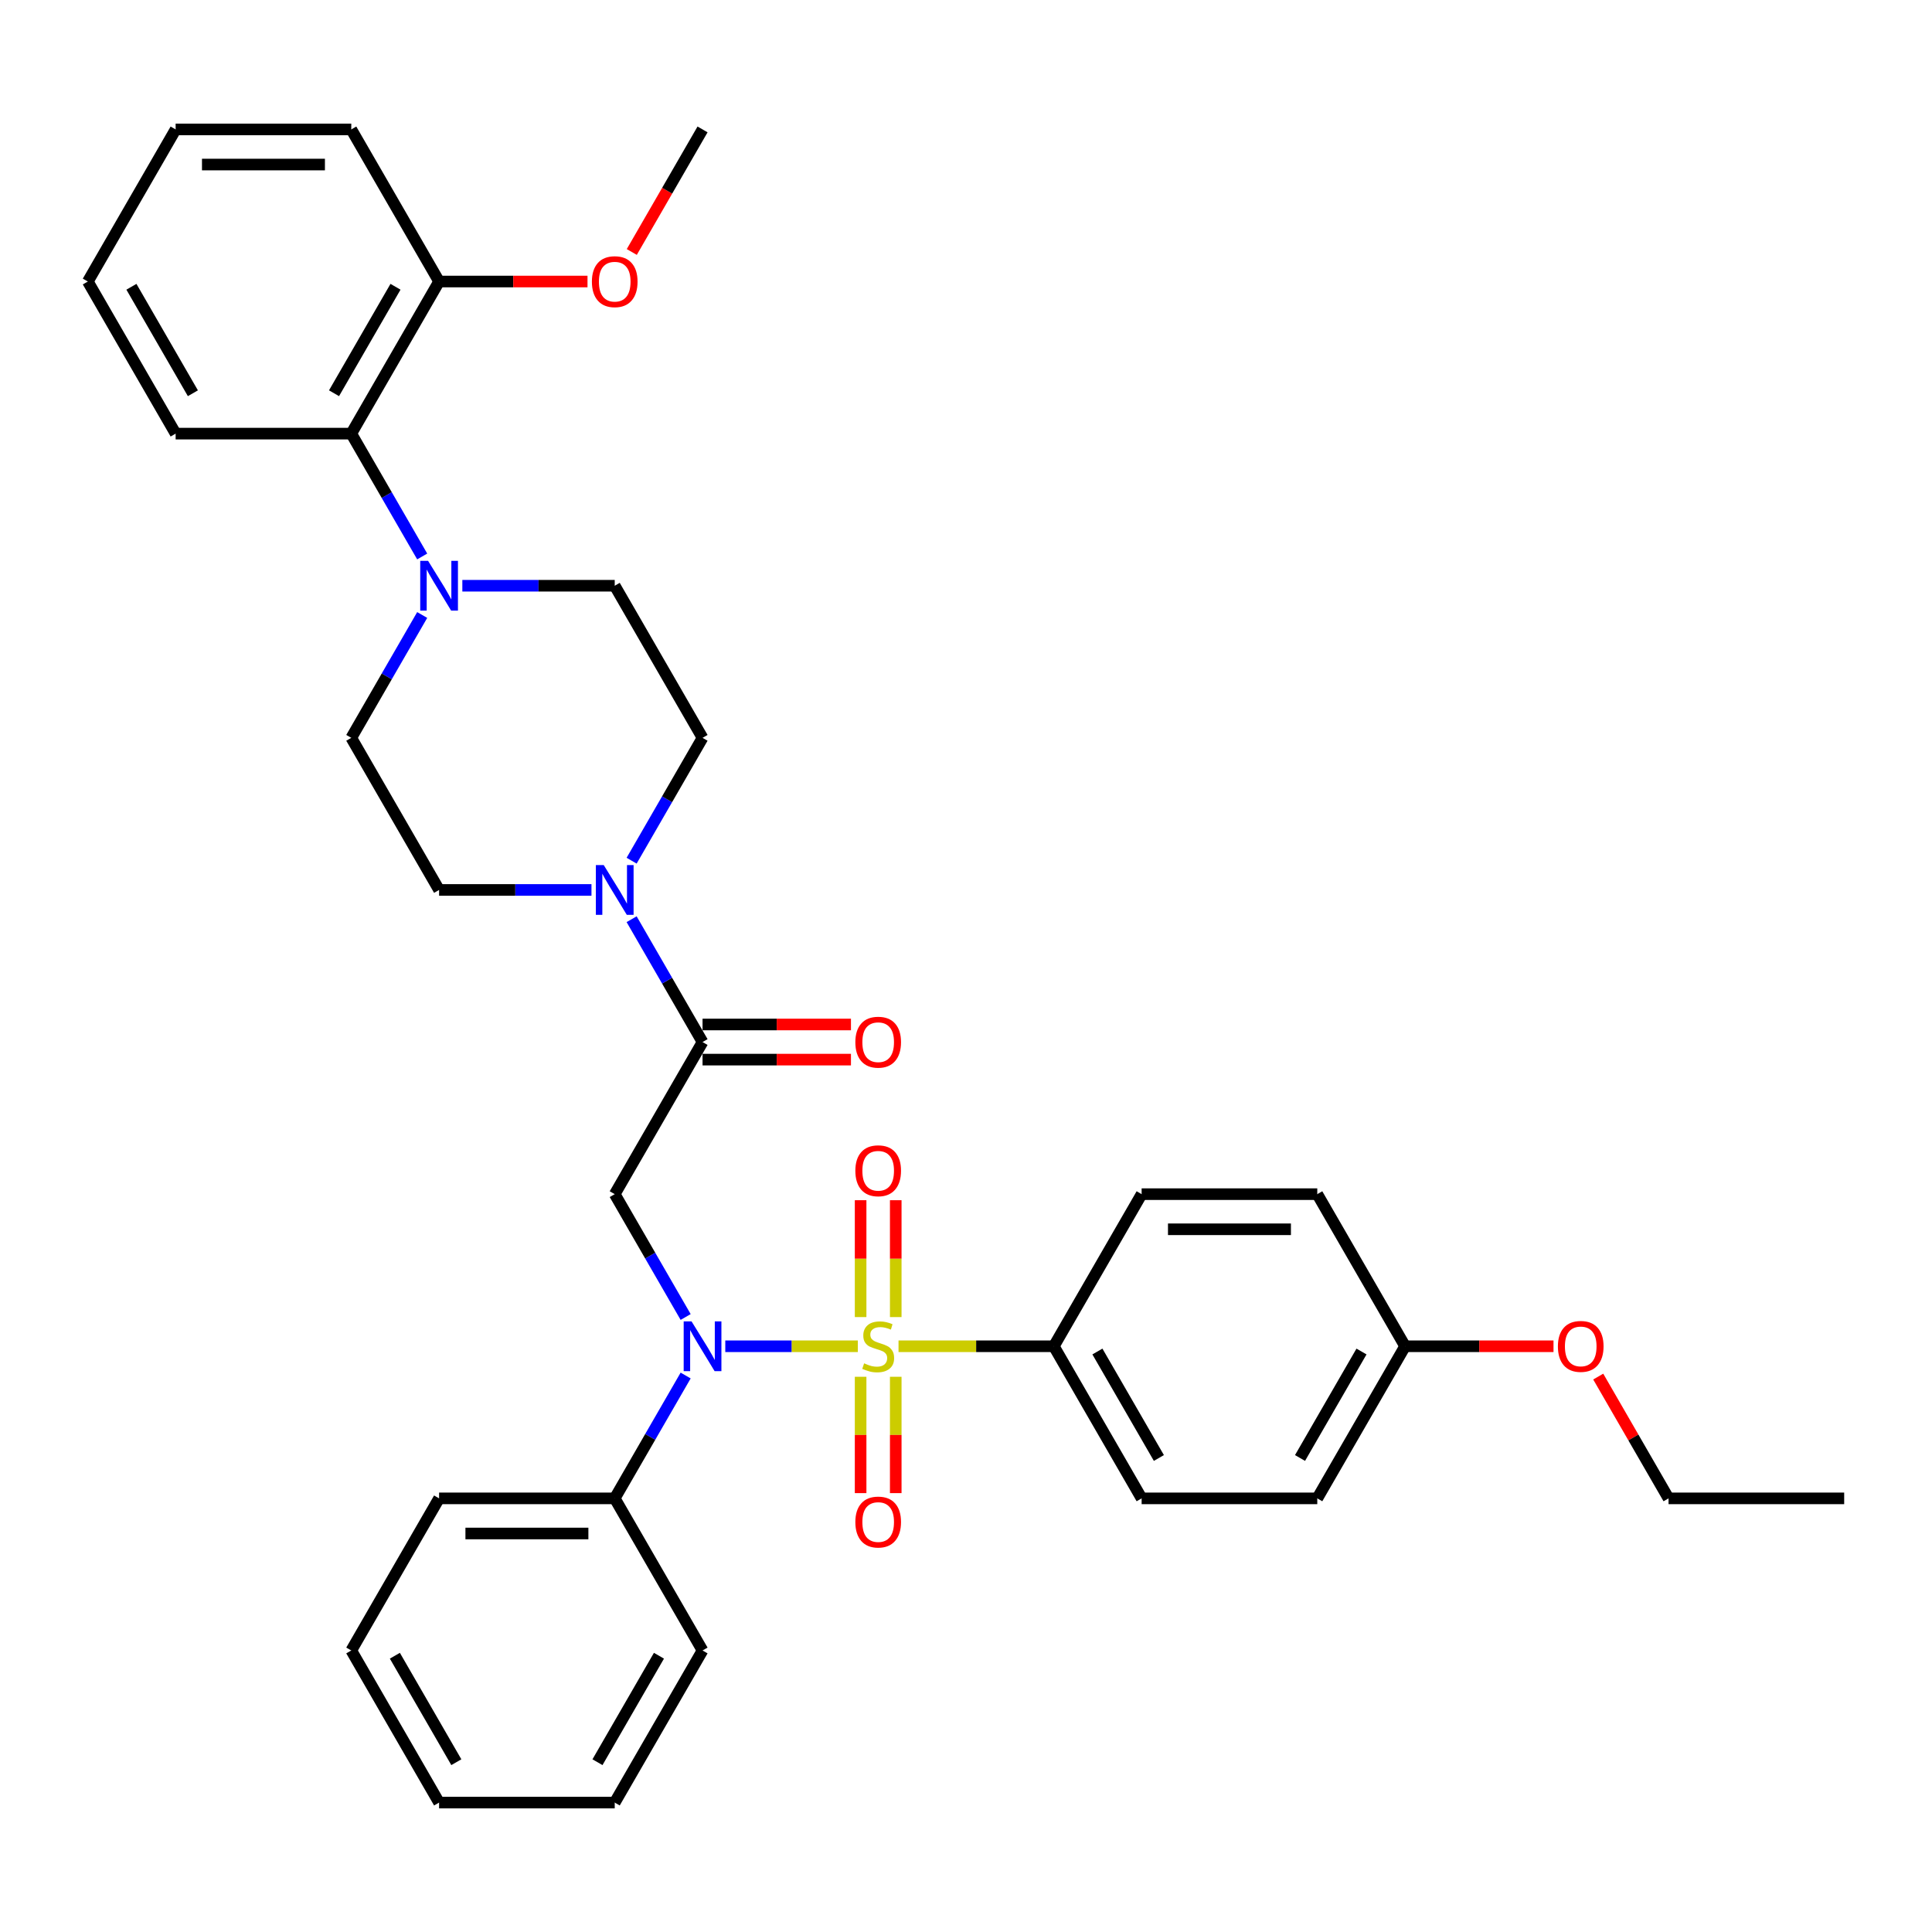 <?xml version='1.0' encoding='iso-8859-1'?>
<svg version='1.1' baseProfile='full'
              xmlns='http://www.w3.org/2000/svg'
                      xmlns:rdkit='http://www.rdkit.org/xml'
                      xmlns:xlink='http://www.w3.org/1999/xlink'
                  xml:space='preserve'
width='1000px' height='1000px' viewBox='0 0 1000 1000'>
<!-- END OF HEADER -->
<rect style='opacity:1.0;fill:#FFFFFF;stroke:none' width='1000' height='1000' x='0' y='0'> </rect>
<path class='bond-0' d='M 444.018,696.824 L 409.714,696.824' style='fill:none;fill-rule:evenodd;stroke:#CCCC00;stroke-width:6px;stroke-linecap:butt;stroke-linejoin:miter;stroke-opacity:1' />
<path class='bond-0' d='M 409.714,696.824 L 375.41,696.824' style='fill:none;fill-rule:evenodd;stroke:#0000FF;stroke-width:6px;stroke-linecap:butt;stroke-linejoin:miter;stroke-opacity:1' />
<path class='bond-5' d='M 465.073,696.824 L 505.264,696.824' style='fill:none;fill-rule:evenodd;stroke:#CCCC00;stroke-width:6px;stroke-linecap:butt;stroke-linejoin:miter;stroke-opacity:1' />
<path class='bond-5' d='M 505.264,696.824 L 545.455,696.824' style='fill:none;fill-rule:evenodd;stroke:#000000;stroke-width:6px;stroke-linecap:butt;stroke-linejoin:miter;stroke-opacity:1' />
<path class='bond-7' d='M 463.636,681.715 L 463.636,651.471' style='fill:none;fill-rule:evenodd;stroke:#CCCC00;stroke-width:6px;stroke-linecap:butt;stroke-linejoin:miter;stroke-opacity:1' />
<path class='bond-7' d='M 463.636,651.471 L 463.636,621.228' style='fill:none;fill-rule:evenodd;stroke:#FF0000;stroke-width:6px;stroke-linecap:butt;stroke-linejoin:miter;stroke-opacity:1' />
<path class='bond-7' d='M 445.455,681.715 L 445.455,651.471' style='fill:none;fill-rule:evenodd;stroke:#CCCC00;stroke-width:6px;stroke-linecap:butt;stroke-linejoin:miter;stroke-opacity:1' />
<path class='bond-7' d='M 445.455,651.471 L 445.455,621.228' style='fill:none;fill-rule:evenodd;stroke:#FF0000;stroke-width:6px;stroke-linecap:butt;stroke-linejoin:miter;stroke-opacity:1' />
<path class='bond-8' d='M 445.455,712.624 L 445.455,742.731' style='fill:none;fill-rule:evenodd;stroke:#CCCC00;stroke-width:6px;stroke-linecap:butt;stroke-linejoin:miter;stroke-opacity:1' />
<path class='bond-8' d='M 445.455,742.731 L 445.455,772.837' style='fill:none;fill-rule:evenodd;stroke:#FF0000;stroke-width:6px;stroke-linecap:butt;stroke-linejoin:miter;stroke-opacity:1' />
<path class='bond-8' d='M 463.636,712.624 L 463.636,742.731' style='fill:none;fill-rule:evenodd;stroke:#CCCC00;stroke-width:6px;stroke-linecap:butt;stroke-linejoin:miter;stroke-opacity:1' />
<path class='bond-8' d='M 463.636,742.731 L 463.636,772.837' style='fill:none;fill-rule:evenodd;stroke:#FF0000;stroke-width:6px;stroke-linecap:butt;stroke-linejoin:miter;stroke-opacity:1' />
<path class='bond-1' d='M 354.892,681.679 L 336.537,649.886' style='fill:none;fill-rule:evenodd;stroke:#0000FF;stroke-width:6px;stroke-linecap:butt;stroke-linejoin:miter;stroke-opacity:1' />
<path class='bond-1' d='M 336.537,649.886 L 318.182,618.094' style='fill:none;fill-rule:evenodd;stroke:#000000;stroke-width:6px;stroke-linecap:butt;stroke-linejoin:miter;stroke-opacity:1' />
<path class='bond-9' d='M 354.892,711.969 L 336.537,743.761' style='fill:none;fill-rule:evenodd;stroke:#0000FF;stroke-width:6px;stroke-linecap:butt;stroke-linejoin:miter;stroke-opacity:1' />
<path class='bond-9' d='M 336.537,743.761 L 318.182,775.554' style='fill:none;fill-rule:evenodd;stroke:#000000;stroke-width:6px;stroke-linecap:butt;stroke-linejoin:miter;stroke-opacity:1' />
<path class='bond-2' d='M 318.182,618.094 L 363.636,539.365' style='fill:none;fill-rule:evenodd;stroke:#000000;stroke-width:6px;stroke-linecap:butt;stroke-linejoin:miter;stroke-opacity:1' />
<path class='bond-3' d='M 363.636,539.365 L 345.281,507.573' style='fill:none;fill-rule:evenodd;stroke:#000000;stroke-width:6px;stroke-linecap:butt;stroke-linejoin:miter;stroke-opacity:1' />
<path class='bond-3' d='M 345.281,507.573 L 326.926,475.781' style='fill:none;fill-rule:evenodd;stroke:#0000FF;stroke-width:6px;stroke-linecap:butt;stroke-linejoin:miter;stroke-opacity:1' />
<path class='bond-14' d='M 363.636,548.456 L 402.045,548.456' style='fill:none;fill-rule:evenodd;stroke:#000000;stroke-width:6px;stroke-linecap:butt;stroke-linejoin:miter;stroke-opacity:1' />
<path class='bond-14' d='M 402.045,548.456 L 440.455,548.456' style='fill:none;fill-rule:evenodd;stroke:#FF0000;stroke-width:6px;stroke-linecap:butt;stroke-linejoin:miter;stroke-opacity:1' />
<path class='bond-14' d='M 363.636,530.274 L 402.045,530.274' style='fill:none;fill-rule:evenodd;stroke:#000000;stroke-width:6px;stroke-linecap:butt;stroke-linejoin:miter;stroke-opacity:1' />
<path class='bond-14' d='M 402.045,530.274 L 440.455,530.274' style='fill:none;fill-rule:evenodd;stroke:#FF0000;stroke-width:6px;stroke-linecap:butt;stroke-linejoin:miter;stroke-opacity:1' />
<path class='bond-10' d='M 326.926,445.49 L 345.281,413.698' style='fill:none;fill-rule:evenodd;stroke:#0000FF;stroke-width:6px;stroke-linecap:butt;stroke-linejoin:miter;stroke-opacity:1' />
<path class='bond-10' d='M 345.281,413.698 L 363.636,381.906' style='fill:none;fill-rule:evenodd;stroke:#000000;stroke-width:6px;stroke-linecap:butt;stroke-linejoin:miter;stroke-opacity:1' />
<path class='bond-11' d='M 306.145,460.635 L 266.709,460.635' style='fill:none;fill-rule:evenodd;stroke:#0000FF;stroke-width:6px;stroke-linecap:butt;stroke-linejoin:miter;stroke-opacity:1' />
<path class='bond-11' d='M 266.709,460.635 L 227.273,460.635' style='fill:none;fill-rule:evenodd;stroke:#000000;stroke-width:6px;stroke-linecap:butt;stroke-linejoin:miter;stroke-opacity:1' />
<path class='bond-4' d='M 218.528,318.321 L 200.173,350.114' style='fill:none;fill-rule:evenodd;stroke:#0000FF;stroke-width:6px;stroke-linecap:butt;stroke-linejoin:miter;stroke-opacity:1' />
<path class='bond-4' d='M 200.173,350.114 L 181.818,381.906' style='fill:none;fill-rule:evenodd;stroke:#000000;stroke-width:6px;stroke-linecap:butt;stroke-linejoin:miter;stroke-opacity:1' />
<path class='bond-6' d='M 218.528,288.031 L 200.173,256.239' style='fill:none;fill-rule:evenodd;stroke:#0000FF;stroke-width:6px;stroke-linecap:butt;stroke-linejoin:miter;stroke-opacity:1' />
<path class='bond-6' d='M 200.173,256.239 L 181.818,224.446' style='fill:none;fill-rule:evenodd;stroke:#000000;stroke-width:6px;stroke-linecap:butt;stroke-linejoin:miter;stroke-opacity:1' />
<path class='bond-37' d='M 239.309,303.176 L 278.745,303.176' style='fill:none;fill-rule:evenodd;stroke:#0000FF;stroke-width:6px;stroke-linecap:butt;stroke-linejoin:miter;stroke-opacity:1' />
<path class='bond-37' d='M 278.745,303.176 L 318.182,303.176' style='fill:none;fill-rule:evenodd;stroke:#000000;stroke-width:6px;stroke-linecap:butt;stroke-linejoin:miter;stroke-opacity:1' />
<path class='bond-16' d='M 545.455,696.824 L 590.909,775.554' style='fill:none;fill-rule:evenodd;stroke:#000000;stroke-width:6px;stroke-linecap:butt;stroke-linejoin:miter;stroke-opacity:1' />
<path class='bond-16' d='M 568.019,699.542 L 599.837,754.653' style='fill:none;fill-rule:evenodd;stroke:#000000;stroke-width:6px;stroke-linecap:butt;stroke-linejoin:miter;stroke-opacity:1' />
<path class='bond-17' d='M 545.455,696.824 L 590.909,618.094' style='fill:none;fill-rule:evenodd;stroke:#000000;stroke-width:6px;stroke-linecap:butt;stroke-linejoin:miter;stroke-opacity:1' />
<path class='bond-15' d='M 181.818,224.446 L 227.273,145.717' style='fill:none;fill-rule:evenodd;stroke:#000000;stroke-width:6px;stroke-linecap:butt;stroke-linejoin:miter;stroke-opacity:1' />
<path class='bond-15' d='M 172.89,203.546 L 204.709,148.435' style='fill:none;fill-rule:evenodd;stroke:#000000;stroke-width:6px;stroke-linecap:butt;stroke-linejoin:miter;stroke-opacity:1' />
<path class='bond-23' d='M 181.818,224.446 L 90.909,224.446' style='fill:none;fill-rule:evenodd;stroke:#000000;stroke-width:6px;stroke-linecap:butt;stroke-linejoin:miter;stroke-opacity:1' />
<path class='bond-24' d='M 318.182,775.554 L 227.273,775.554' style='fill:none;fill-rule:evenodd;stroke:#000000;stroke-width:6px;stroke-linecap:butt;stroke-linejoin:miter;stroke-opacity:1' />
<path class='bond-24' d='M 304.545,793.735 L 240.909,793.735' style='fill:none;fill-rule:evenodd;stroke:#000000;stroke-width:6px;stroke-linecap:butt;stroke-linejoin:miter;stroke-opacity:1' />
<path class='bond-25' d='M 318.182,775.554 L 363.636,854.283' style='fill:none;fill-rule:evenodd;stroke:#000000;stroke-width:6px;stroke-linecap:butt;stroke-linejoin:miter;stroke-opacity:1' />
<path class='bond-13' d='M 363.636,381.906 L 318.182,303.176' style='fill:none;fill-rule:evenodd;stroke:#000000;stroke-width:6px;stroke-linecap:butt;stroke-linejoin:miter;stroke-opacity:1' />
<path class='bond-12' d='M 227.273,460.635 L 181.818,381.906' style='fill:none;fill-rule:evenodd;stroke:#000000;stroke-width:6px;stroke-linecap:butt;stroke-linejoin:miter;stroke-opacity:1' />
<path class='bond-21' d='M 227.273,145.717 L 265.682,145.717' style='fill:none;fill-rule:evenodd;stroke:#000000;stroke-width:6px;stroke-linecap:butt;stroke-linejoin:miter;stroke-opacity:1' />
<path class='bond-21' d='M 265.682,145.717 L 304.091,145.717' style='fill:none;fill-rule:evenodd;stroke:#FF0000;stroke-width:6px;stroke-linecap:butt;stroke-linejoin:miter;stroke-opacity:1' />
<path class='bond-26' d='M 227.273,145.717 L 181.818,66.987' style='fill:none;fill-rule:evenodd;stroke:#000000;stroke-width:6px;stroke-linecap:butt;stroke-linejoin:miter;stroke-opacity:1' />
<path class='bond-20' d='M 590.909,775.554 L 681.818,775.554' style='fill:none;fill-rule:evenodd;stroke:#000000;stroke-width:6px;stroke-linecap:butt;stroke-linejoin:miter;stroke-opacity:1' />
<path class='bond-19' d='M 590.909,618.094 L 681.818,618.094' style='fill:none;fill-rule:evenodd;stroke:#000000;stroke-width:6px;stroke-linecap:butt;stroke-linejoin:miter;stroke-opacity:1' />
<path class='bond-19' d='M 604.545,636.276 L 668.182,636.276' style='fill:none;fill-rule:evenodd;stroke:#000000;stroke-width:6px;stroke-linecap:butt;stroke-linejoin:miter;stroke-opacity:1' />
<path class='bond-18' d='M 727.273,696.824 L 681.818,618.094' style='fill:none;fill-rule:evenodd;stroke:#000000;stroke-width:6px;stroke-linecap:butt;stroke-linejoin:miter;stroke-opacity:1' />
<path class='bond-22' d='M 727.273,696.824 L 765.682,696.824' style='fill:none;fill-rule:evenodd;stroke:#000000;stroke-width:6px;stroke-linecap:butt;stroke-linejoin:miter;stroke-opacity:1' />
<path class='bond-22' d='M 765.682,696.824 L 804.091,696.824' style='fill:none;fill-rule:evenodd;stroke:#FF0000;stroke-width:6px;stroke-linecap:butt;stroke-linejoin:miter;stroke-opacity:1' />
<path class='bond-35' d='M 727.273,696.824 L 681.818,775.554' style='fill:none;fill-rule:evenodd;stroke:#000000;stroke-width:6px;stroke-linecap:butt;stroke-linejoin:miter;stroke-opacity:1' />
<path class='bond-35' d='M 704.709,699.542 L 672.89,754.653' style='fill:none;fill-rule:evenodd;stroke:#000000;stroke-width:6px;stroke-linecap:butt;stroke-linejoin:miter;stroke-opacity:1' />
<path class='bond-28' d='M 327.01,130.426 L 345.323,98.707' style='fill:none;fill-rule:evenodd;stroke:#FF0000;stroke-width:6px;stroke-linecap:butt;stroke-linejoin:miter;stroke-opacity:1' />
<path class='bond-28' d='M 345.323,98.707 L 363.636,66.987' style='fill:none;fill-rule:evenodd;stroke:#000000;stroke-width:6px;stroke-linecap:butt;stroke-linejoin:miter;stroke-opacity:1' />
<path class='bond-27' d='M 827.241,712.515 L 845.439,744.034' style='fill:none;fill-rule:evenodd;stroke:#FF0000;stroke-width:6px;stroke-linecap:butt;stroke-linejoin:miter;stroke-opacity:1' />
<path class='bond-27' d='M 845.439,744.034 L 863.636,775.554' style='fill:none;fill-rule:evenodd;stroke:#000000;stroke-width:6px;stroke-linecap:butt;stroke-linejoin:miter;stroke-opacity:1' />
<path class='bond-30' d='M 90.909,224.446 L 45.455,145.717' style='fill:none;fill-rule:evenodd;stroke:#000000;stroke-width:6px;stroke-linecap:butt;stroke-linejoin:miter;stroke-opacity:1' />
<path class='bond-30' d='M 99.837,203.546 L 68.019,148.435' style='fill:none;fill-rule:evenodd;stroke:#000000;stroke-width:6px;stroke-linecap:butt;stroke-linejoin:miter;stroke-opacity:1' />
<path class='bond-32' d='M 227.273,775.554 L 181.818,854.283' style='fill:none;fill-rule:evenodd;stroke:#000000;stroke-width:6px;stroke-linecap:butt;stroke-linejoin:miter;stroke-opacity:1' />
<path class='bond-33' d='M 363.636,854.283 L 318.182,933.013' style='fill:none;fill-rule:evenodd;stroke:#000000;stroke-width:6px;stroke-linecap:butt;stroke-linejoin:miter;stroke-opacity:1' />
<path class='bond-33' d='M 341.072,857.002 L 309.254,912.112' style='fill:none;fill-rule:evenodd;stroke:#000000;stroke-width:6px;stroke-linecap:butt;stroke-linejoin:miter;stroke-opacity:1' />
<path class='bond-38' d='M 181.818,66.987 L 90.909,66.987' style='fill:none;fill-rule:evenodd;stroke:#000000;stroke-width:6px;stroke-linecap:butt;stroke-linejoin:miter;stroke-opacity:1' />
<path class='bond-38' d='M 168.182,85.169 L 104.545,85.169' style='fill:none;fill-rule:evenodd;stroke:#000000;stroke-width:6px;stroke-linecap:butt;stroke-linejoin:miter;stroke-opacity:1' />
<path class='bond-29' d='M 863.636,775.554 L 954.545,775.554' style='fill:none;fill-rule:evenodd;stroke:#000000;stroke-width:6px;stroke-linecap:butt;stroke-linejoin:miter;stroke-opacity:1' />
<path class='bond-31' d='M 45.455,145.717 L 90.909,66.987' style='fill:none;fill-rule:evenodd;stroke:#000000;stroke-width:6px;stroke-linecap:butt;stroke-linejoin:miter;stroke-opacity:1' />
<path class='bond-36' d='M 181.818,854.283 L 227.273,933.013' style='fill:none;fill-rule:evenodd;stroke:#000000;stroke-width:6px;stroke-linecap:butt;stroke-linejoin:miter;stroke-opacity:1' />
<path class='bond-36' d='M 204.382,857.002 L 236.2,912.112' style='fill:none;fill-rule:evenodd;stroke:#000000;stroke-width:6px;stroke-linecap:butt;stroke-linejoin:miter;stroke-opacity:1' />
<path class='bond-34' d='M 318.182,933.013 L 227.273,933.013' style='fill:none;fill-rule:evenodd;stroke:#000000;stroke-width:6px;stroke-linecap:butt;stroke-linejoin:miter;stroke-opacity:1' />
<path  class='atom-0' d='M 447.273 705.66
Q 447.564 705.769, 448.764 706.279
Q 449.964 706.788, 451.273 707.115
Q 452.618 707.406, 453.927 707.406
Q 456.364 707.406, 457.782 706.242
Q 459.2 705.042, 459.2 702.969
Q 459.2 701.551, 458.473 700.679
Q 457.782 699.806, 456.691 699.333
Q 455.6 698.86, 453.782 698.315
Q 451.491 697.624, 450.109 696.969
Q 448.764 696.315, 447.782 694.933
Q 446.836 693.551, 446.836 691.224
Q 446.836 687.988, 449.018 685.988
Q 451.236 683.988, 455.6 683.988
Q 458.582 683.988, 461.964 685.406
L 461.127 688.206
Q 458.036 686.933, 455.709 686.933
Q 453.2 686.933, 451.818 687.988
Q 450.436 689.006, 450.473 690.788
Q 450.473 692.169, 451.164 693.006
Q 451.891 693.842, 452.909 694.315
Q 453.964 694.788, 455.709 695.333
Q 458.036 696.06, 459.418 696.788
Q 460.8 697.515, 461.782 699.006
Q 462.8 700.46, 462.8 702.969
Q 462.8 706.533, 460.4 708.46
Q 458.036 710.351, 454.073 710.351
Q 451.782 710.351, 450.036 709.842
Q 448.327 709.369, 446.291 708.533
L 447.273 705.66
' fill='#CCCC00'/>
<path  class='atom-1' d='M 357.945 683.951
L 366.382 697.588
Q 367.218 698.933, 368.564 701.369
Q 369.909 703.806, 369.982 703.951
L 369.982 683.951
L 373.4 683.951
L 373.4 709.697
L 369.873 709.697
L 360.818 694.788
Q 359.764 693.042, 358.636 691.042
Q 357.545 689.042, 357.218 688.424
L 357.218 709.697
L 353.873 709.697
L 353.873 683.951
L 357.945 683.951
' fill='#0000FF'/>
<path  class='atom-4' d='M 312.491 447.762
L 320.927 461.399
Q 321.764 462.744, 323.109 465.181
Q 324.455 467.617, 324.527 467.762
L 324.527 447.762
L 327.945 447.762
L 327.945 473.508
L 324.418 473.508
L 315.364 458.599
Q 314.309 456.853, 313.182 454.853
Q 312.091 452.853, 311.764 452.235
L 311.764 473.508
L 308.418 473.508
L 308.418 447.762
L 312.491 447.762
' fill='#0000FF'/>
<path  class='atom-5' d='M 221.582 290.303
L 230.018 303.94
Q 230.855 305.285, 232.2 307.721
Q 233.545 310.158, 233.618 310.303
L 233.618 290.303
L 237.036 290.303
L 237.036 316.049
L 233.509 316.049
L 224.455 301.14
Q 223.4 299.394, 222.273 297.394
Q 221.182 295.394, 220.855 294.776
L 220.855 316.049
L 217.509 316.049
L 217.509 290.303
L 221.582 290.303
' fill='#0000FF'/>
<path  class='atom-8' d='M 442.727 605.988
Q 442.727 599.806, 445.782 596.351
Q 448.836 592.897, 454.545 592.897
Q 460.255 592.897, 463.309 596.351
Q 466.364 599.806, 466.364 605.988
Q 466.364 612.242, 463.273 615.806
Q 460.182 619.333, 454.545 619.333
Q 448.873 619.333, 445.782 615.806
Q 442.727 612.279, 442.727 605.988
M 454.545 616.424
Q 458.473 616.424, 460.582 613.806
Q 462.727 611.151, 462.727 605.988
Q 462.727 600.933, 460.582 598.388
Q 458.473 595.806, 454.545 595.806
Q 450.618 595.806, 448.473 598.351
Q 446.364 600.897, 446.364 605.988
Q 446.364 611.188, 448.473 613.806
Q 450.618 616.424, 454.545 616.424
' fill='#FF0000'/>
<path  class='atom-9' d='M 442.727 787.806
Q 442.727 781.624, 445.782 778.169
Q 448.836 774.715, 454.545 774.715
Q 460.255 774.715, 463.309 778.169
Q 466.364 781.624, 466.364 787.806
Q 466.364 794.06, 463.273 797.624
Q 460.182 801.151, 454.545 801.151
Q 448.873 801.151, 445.782 797.624
Q 442.727 794.097, 442.727 787.806
M 454.545 798.242
Q 458.473 798.242, 460.582 795.624
Q 462.727 792.969, 462.727 787.806
Q 462.727 782.751, 460.582 780.206
Q 458.473 777.624, 454.545 777.624
Q 450.618 777.624, 448.473 780.169
Q 446.364 782.715, 446.364 787.806
Q 446.364 793.006, 448.473 795.624
Q 450.618 798.242, 454.545 798.242
' fill='#FF0000'/>
<path  class='atom-15' d='M 442.727 539.438
Q 442.727 533.256, 445.782 529.801
Q 448.836 526.347, 454.545 526.347
Q 460.255 526.347, 463.309 529.801
Q 466.364 533.256, 466.364 539.438
Q 466.364 545.692, 463.273 549.256
Q 460.182 552.783, 454.545 552.783
Q 448.873 552.783, 445.782 549.256
Q 442.727 545.728, 442.727 539.438
M 454.545 549.874
Q 458.473 549.874, 460.582 547.256
Q 462.727 544.601, 462.727 539.438
Q 462.727 534.383, 460.582 531.838
Q 458.473 529.256, 454.545 529.256
Q 450.618 529.256, 448.473 531.801
Q 446.364 534.347, 446.364 539.438
Q 446.364 544.638, 448.473 547.256
Q 450.618 549.874, 454.545 549.874
' fill='#FF0000'/>
<path  class='atom-22' d='M 306.364 145.79
Q 306.364 139.608, 309.418 136.153
Q 312.473 132.699, 318.182 132.699
Q 323.891 132.699, 326.945 136.153
Q 330 139.608, 330 145.79
Q 330 152.044, 326.909 155.608
Q 323.818 159.135, 318.182 159.135
Q 312.509 159.135, 309.418 155.608
Q 306.364 152.081, 306.364 145.79
M 318.182 156.226
Q 322.109 156.226, 324.218 153.608
Q 326.364 150.953, 326.364 145.79
Q 326.364 140.735, 324.218 138.19
Q 322.109 135.608, 318.182 135.608
Q 314.255 135.608, 312.109 138.153
Q 310 140.699, 310 145.79
Q 310 150.99, 312.109 153.608
Q 314.255 156.226, 318.182 156.226
' fill='#FF0000'/>
<path  class='atom-23' d='M 806.364 696.897
Q 806.364 690.715, 809.418 687.26
Q 812.473 683.806, 818.182 683.806
Q 823.891 683.806, 826.945 687.26
Q 830 690.715, 830 696.897
Q 830 703.151, 826.909 706.715
Q 823.818 710.242, 818.182 710.242
Q 812.509 710.242, 809.418 706.715
Q 806.364 703.188, 806.364 696.897
M 818.182 707.333
Q 822.109 707.333, 824.218 704.715
Q 826.364 702.06, 826.364 696.897
Q 826.364 691.842, 824.218 689.297
Q 822.109 686.715, 818.182 686.715
Q 814.255 686.715, 812.109 689.26
Q 810 691.806, 810 696.897
Q 810 702.097, 812.109 704.715
Q 814.255 707.333, 818.182 707.333
' fill='#FF0000'/>
</svg>
